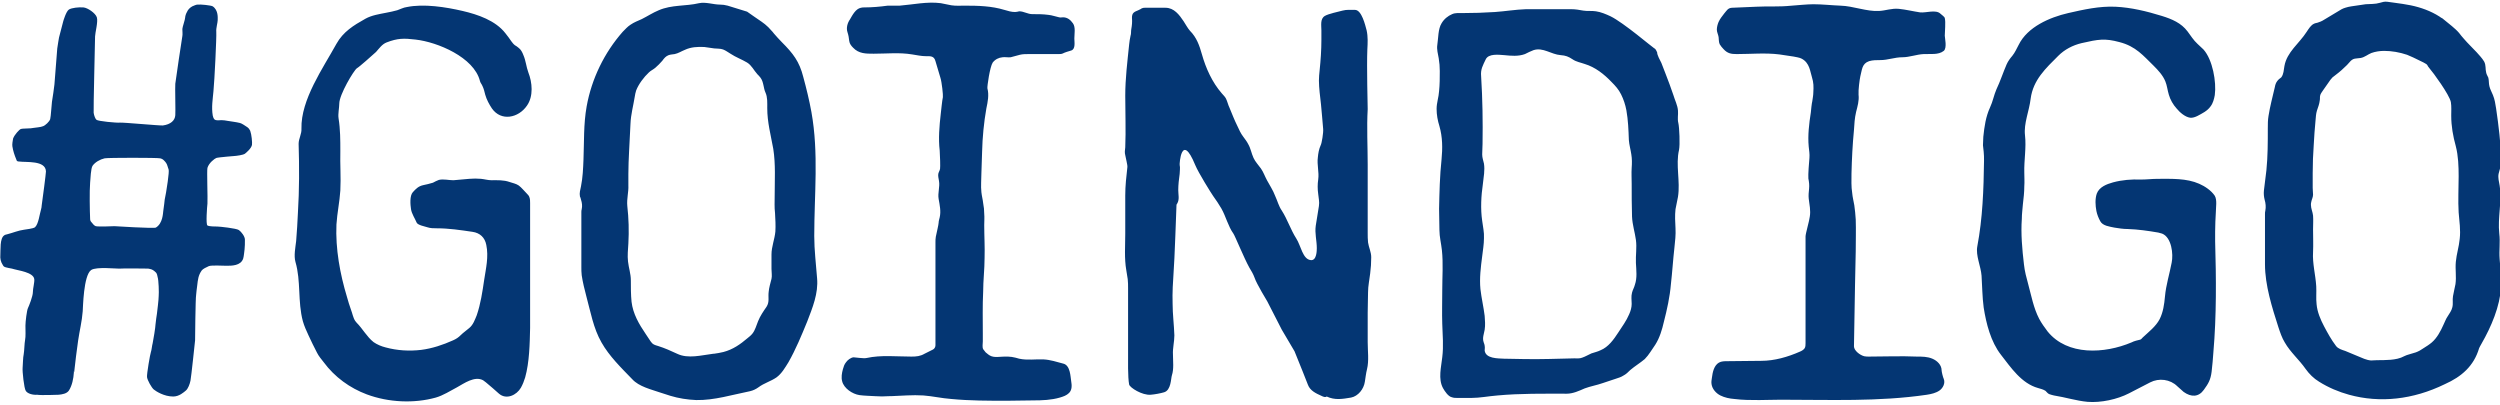 <?xml version="1.0" encoding="utf-8"?>
<!-- Generator: Adobe Illustrator 26.5.0, SVG Export Plug-In . SVG Version: 6.00 Build 0)  -->
<svg version="1.1" id="Layer_1" xmlns="http://www.w3.org/2000/svg" xmlns:xlink="http://www.w3.org/1999/xlink" x="0px" y="0px"
	 viewBox="0 0 707.4 114.5" style="enable-background:new 0 0 707.4 114.5;" xml:space="preserve">
<style type="text/css">
	.st0{fill:#043673;}
</style>
<path class="st0" d="M7.3,110.6c-0.5-0.7-1-5.6-0.9-6.5c0.1-1.2,0.1-3,0.3-3.8c0.2-1.1,0.2-3.1,0.4-4.1s0.1-2.6,0.1-4.1
	c0-1.1,0.4-4.3,0.7-4.9c0.3-0.6,1.4-3.4,1.4-4.5s0.5-2.8,0.4-3.7c-0.2-2-4.8-2.5-5.6-2.8s-2.5-0.4-3-0.8c-0.1-0.1-0.2-0.2-0.3-0.4
	c-0.6-0.9-0.8-1.9-0.7-2.9c0.1-1.3-0.2-4.7,1.1-5.5c0.2-0.2,0.5-0.2,0.8-0.3c1.6-0.4,3.2-1.1,4.8-1.3c0.5-0.1,2.6-0.3,3.1-0.7
	c1-0.9,1.3-3.7,1.7-5c0.1-0.4,0.2-0.8,0.2-1.2c0.3-2.1,1.2-9,1.2-9.6c-0.1-3.2-5.6-2.5-7.6-2.8c-0.2,0-0.3,0-0.5-0.1
	c-0.2-0.1-0.2-0.3-0.3-0.5c-0.5-1.2-0.9-2.4-1.1-3.7c-0.1-0.4,0.1-1.8,0.2-2.2c0.4-1.1,1.8-2.6,2.2-2.7c0.6-0.2,2.9-0.1,3.5-0.3
	c0.5-0.1,2.2-0.2,2.8-0.5c0.6-0.2,1.8-1.3,2-2c0.2-0.7,0.4-4.3,0.5-4.9c0.2-1,0.6-4.1,0.7-4.9s0.7-9.4,0.8-10.2s0.5-3.1,0.5-3.1
	L17.9,6c0,0,0.8-2.8,1.6-3.3c0.8-0.5,2.8-0.7,4.1-0.6c1.2,0.1,3.4,1.6,3.8,2.8s-0.5,4.5-0.5,5.4c0,0.9-0.5,21-0.4,21.6
	c0.1,0.8,0.5,1.8,0.8,2c0.4,0.4,5.7,0.9,6.6,0.8c0.8-0.1,11.5,0.9,12.2,0.8c2.2-0.3,3.4-1.4,3.5-2.9c0.1-0.8-0.1-8,0-8.9
	c0.1-0.9,1.9-13.1,2-13.5c0.1-0.4,0-1.6,0-2c0-0.5,0.8-2.7,0.8-3.3c0-0.3,0.2-1,0.5-1.5c0.3-0.7,0.8-1.2,1.5-1.6
	c0.5-0.2,1.1-0.5,1.5-0.5c0.8-0.1,3.8,0.2,4.3,0.5c1.6,1.1,1.4,3.2,1.4,3.9S61.1,8,61.2,9c0.1,1.5-0.5,13.8-0.8,16.8
	c-0.2,2.3-0.6,4.5-0.2,6.9c0.1,0.4,0.2,0.8,0.5,1.1c0.5,0.4,1.4,0.2,2,0.2c0.6,0,1.1,0.1,1.7,0.2c1.1,0.2,2.3,0.3,3.5,0.6
	c0.5,0.1,1.5,0.8,2.1,1.2c0.4,0.3,0.6,0.6,0.8,1c0.4,1.1,0.6,3.3,0.5,4c-0.2,1-1.5,2.1-2,2.5c-0.6,0.4-2.5,0.6-2.5,0.6
	s-5.1,0.4-5.6,0.6s-2.1,1.4-2.5,2.8c-0.2,0.9,0.1,8.5,0,10.1c-0.1,0.8-0.5,5.9,0,6.2s2.2,0.3,2.8,0.3c0.6,0,5.4,0.5,6.1,1
	c0.7,0.5,1.7,1.8,1.7,2.7c0,0.9,0,2.1-0.1,2.8s-0.2,2-0.4,2.6c-0.7,2-3.2,2-4.7,2c-1.1,0-4.2-0.2-5,0.1c-0.7,0.3-1.7,0.8-2,1.2
	c-1,1.4-1.1,2.6-1.3,4.3c-0.1,1-0.3,2.1-0.3,2.6c-0.2,1-0.3,12.9-0.3,12.9s-1.1,10.5-1.3,11.4c-0.2,1-0.7,2.3-1.3,2.8
	c-0.6,0.5-1.9,1.7-3.6,1.7c-2.6,0-4.9-1.5-5.5-2c-0.6-0.5-1.8-2.6-1.9-3.5c-0.1-0.9,0.9-6.6,1.1-7.1c0.2-0.5,0.3-1.8,0.5-2.5
	c0.2-0.9,0.8-4.6,0.8-5.3c0.1-1.2,0.3-2.2,0.4-3s0.5-4,0.5-5c0.1-1,0-4.5-0.3-5.4c-0.1-0.3-0.1-1-0.6-1.4c-0.5-0.5-1-0.8-1.6-0.9
	c-0.3-0.1-0.6-0.1-0.8-0.1c-0.7,0-6.6-0.1-7.5,0c-1,0.1-6.8-0.6-8.3,0.4c-2.2,1.5-2.3,10.7-2.4,11.7c-0.2,2.8-0.9,5.5-1.3,8.3
	c-0.4,2.9-0.8,5.9-1.1,8.8c0.1,0.1,0.1-0.1,0.1-0.2s-0.2,0-0.2,0.1c0,0.1,0,0.2,0,0.3c-0.1,1.7-0.5,3.7-1.4,5.1
	c-0.6,0.9-1.9,1.1-2.9,1.2c0,0-5.1,0.2-6.1,0C9.3,111.8,7.8,111.4,7.3,110.6z M44.1,64.4c2-1.2,2-4.1,2.1-4.7
	c0.2-1.2,0.4-3.2,0.4-3.2l0.4-2.1c0,0,1-5.9,0.7-6.5c-0.1-0.2-0.2-0.6-0.3-0.9c-0.2-0.7-0.5-1.1-1-1.6c-0.3-0.3-0.6-0.5-1.1-0.6
	c-0.8-0.2-14.7-0.2-15.7,0c-1.3,0.3-2.7,1.1-3.4,2.1c-0.5,0.7-0.6,3.7-0.7,4.8c-0.2,2.4-0.1,8,0,10.2c0,0.4,0.1,0.7,0.4,1
	c0.3,0.4,0.8,1,1.2,1.1c0.7,0.2,5.3,0,5.3,0S43.5,64.7,44.1,64.4z M103.8,111.6c-4.8-1.8-9.1-4.9-12.2-9.1c-0.7-0.9-1.4-1.7-1.9-2.7
	c-0.8-1.6-1.7-3.3-2.4-4.9c-0.6-1.3-1.2-2.6-1.6-4c-1.5-5.6-0.5-11.3-2.1-16.8c-0.5-1.8,0-4.1,0.2-5.9c0.2-2.7,0.4-5.3,0.5-8
	c0.4-6.5,0.4-13,0.2-19.5c0-1.5,0.9-2.8,0.8-4.3c-0.2-8.2,6.1-17.1,9.9-24c1.9-3.4,4.8-5.2,8.2-7.1c1.8-1,3.9-1.3,5.9-1.7
	c1-0.2,2.1-0.4,3.1-0.7c0.9-0.3,1.8-0.8,2.7-0.9c4.8-1,11.1,0,15.8,1.1c4.3,1,9.3,2.7,12.1,6.3c0.6,0.8,1.2,1.5,1.7,2.3
	c0.3,0.4,0.6,0.8,1,1.1c0.3,0.2,0.7,0.4,1,0.7c0.7,0.5,1.1,1.3,1.4,2.1c0.7,1.6,0.8,3.3,1.4,4.9c1.1,2.8,1.5,6.7-0.4,9.4
	c-2.4,3.5-7.3,4.5-9.9,0.8c-0.8-1.2-1.5-2.5-1.9-3.9c-0.2-0.8-0.4-1.7-0.8-2.5c-0.2-0.5-0.6-0.9-0.7-1.4c-1.7-6.7-12-11-18.2-11.7
	c-3.3-0.4-5.1-0.4-8.2,0.8c-1.3,0.5-2.1,1.7-3,2.7c-1.1,1-4.8,4.3-5.4,4.6c-0.9,0.6-5,7.5-5,10c0,1.2-0.4,2.9-0.2,4.2
	c0.5,3.1,0.5,6.2,0.5,9.3c-0.1,3.7,0.2,7.4,0,11.1c-0.2,3.2-0.9,6.4-1.1,9.6c-0.3,6.9,1,14,3,20.6c0.3,1.2,0.7,2.3,1.1,3.5
	c0.4,1,0.6,2.3,1.2,3.2c0.1,0.2,0.3,0.3,0.4,0.5c1.7,1.7,2.9,4,4.8,5.5c1,0.7,2.2,1.2,3.4,1.5c3.3,0.9,6.7,1.1,10.1,0.7
	c3.1-0.4,6.1-1.4,9-2.7c0.9-0.4,1.5-0.8,2.2-1.5c0.7-0.7,1.6-1.3,2.4-2c1.1-0.9,1.6-2.4,2.1-3.6c1.1-3.2,1.6-6.6,2.1-10
	c0.5-3.3,1.3-6.5,0.6-9.9c-0.4-2.1-1.8-3.4-3.9-3.7c-3.4-0.5-6.7-1-10.1-1c-0.9,0-1.8,0-2.7-0.3c-0.6-0.2-2.7-0.6-3-1.3
	c-0.5-1.2-1.4-2.5-1.6-3.8c-0.2-1.3-0.4-3.8,0.5-4.8c0.9-1,1.6-1.7,2.9-2c0.9-0.2,1.9-0.4,2.8-0.7c0.6-0.3,1.1-0.6,1.7-0.8
	c1.3-0.3,2.8,0.1,4.1,0.1c1.5-0.1,3-0.3,4.5-0.4c1.1-0.1,2.2-0.1,3.3,0c1,0.1,2,0.4,3,0.4c1.7,0,3.4-0.1,5.1,0.5
	c0.9,0.3,1.9,0.5,2.6,1c0.8,0.6,1.5,1.5,2.2,2.2c0.3,0.3,0.7,0.7,0.8,1.1c0.2,0.5,0.2,1.1,0.2,1.7c0,3.1,0,6.2,0,9.3c0,6,0,12,0,18
	c0,2.7,0,5.3,0,8c-0.1,4.5-0.2,9.7-1.4,14c-0.3,1-0.7,2-1.2,2.9c-1.2,2.1-4.1,3.5-6.2,1.7c-1.2-1.1-2.4-2.1-3.7-3.2
	c-0.3-0.2-0.5-0.4-0.8-0.6c-2.4-1.3-5.4,0.9-7.4,2c-1.9,1-3.9,2.3-6,2.9C117.2,114.2,110,113.9,103.8,111.6z M189.7,112
	c-0.9-0.3-1.9-0.6-2.8-0.9c-2.6-0.9-6.1-1.7-8-3.8c-3.1-3.2-6.5-6.5-8.7-10.4c-2.3-4-3.1-8.7-4.3-13.1c-0.5-1.9-1-3.9-1.3-5.9
	c-0.1-0.8-0.1-1.6-0.1-2.4c0-5.1,0-10.3,0-15.4c0-0.3,0-0.6,0.1-0.9c0.2-0.9,0.1-1.8-0.2-2.7c-0.1-0.4-0.2-0.8-0.3-0.9
	c-0.2-1,0.1-1.9,0.3-2.9c0.5-2.5,0.6-5,0.7-7.5c0.2-5,0-10.1,0.9-15.1c1.4-7.8,5-15.2,10.2-21.1c0.7-0.7,1.4-1.5,2.2-2
	c1-0.7,2.1-1.1,3.2-1.6c1.6-0.8,3.1-1.8,4.8-2.5c3.7-1.6,7.6-1.1,11.4-2c1.9-0.4,4.1,0.4,5.9,0.4c0.7,0,1.5,0.1,2.2,0.3l5.5,1.7
	c0,0,2,1.4,2,1.4c1.4,1,2.8,1.8,4,3c0.4,0.4,0.8,0.9,1.2,1.3c0.1,0.2,0.3,0.3,0.4,0.5c0.7,0.8,1.4,1.6,2.2,2.4
	c3.2,3.2,5,5.5,6.1,9.9c0.9,3.3,1.7,6.6,2.3,9.9c2.1,11.7,0.8,23.3,0.8,35.1c0,4,0.5,7.9,0.8,11.9c0.4,4.3-1.3,8.4-2.8,12.3
	c-1.6,3.9-3.2,7.8-5.3,11.5c-1,1.6-1.9,3.2-3.4,4.3c-1.6,1.1-3.5,1.6-5.1,2.8c-0.7,0.5-1.5,0.9-2.4,1.1c-5,1-10.1,2.6-15.2,2.5
	C194.5,113.1,192,112.7,189.7,112z M202,100.1c0.9-0.1,1.8-0.3,2.7-0.5c2.7-0.7,4.8-2.2,6.8-3.9c0.5-0.4,1-0.8,1.4-1.3
	c0.8-1,1.1-2.3,1.6-3.5c0.6-1.5,1.5-2.8,2.4-4.1c0.9-1.4,0.4-2.7,0.6-4.2c0.1-1.2,0.5-2.5,0.8-3.7c0.2-0.8,0-1.9,0-2.8
	c0-1.4,0-2.7,0-4.1c0-2.2,0.9-4.3,1.1-6.5c0.1-1.7,0-3.5-0.1-5.2c-0.2-1.7-0.1-3.2-0.1-4.9c0-4.4,0.3-8.9-0.4-13.3
	c-0.7-3.9-1.7-7.5-1.7-11.5c0-1.5,0.1-3.1-0.5-4.4c-0.6-1.3-0.5-3-1.4-4.2c-0.3-0.4-0.6-0.7-0.9-1c-1-1.1-1.6-2.5-2.9-3.3
	c-1.5-0.9-3.2-1.5-4.7-2.5c-0.7-0.4-1.3-0.9-2.1-1.2c-0.8-0.3-1.7-0.2-2.5-0.3c-0.9-0.1-1.9-0.3-2.8-0.4c-1.9-0.1-3.8,0-5.5,0.8
	c-1,0.4-1.9,1-2.9,1.2c-0.6,0.1-1.1,0.1-1.7,0.3c-0.8,0.3-1.3,0.9-1.8,1.6c-0.6,0.7-1.3,1.4-2,2c-0.6,0.5-1.3,0.8-1.8,1.3
	c-1.4,1.3-2.9,3.3-3.6,5.1c-0.2,0.6-0.3,1.2-0.4,1.8c-0.4,2.5-1.1,5-1.2,7.6c-0.1,2.6-0.3,5.3-0.4,7.9c-0.1,2.1-0.2,4.2-0.2,6.3
	c0,1.1,0,2.1,0,3.2c0.1,2-0.5,3.8-0.3,5.9c0.4,3.5,0.5,7.1,0.3,10.6c-0.1,1.7-0.3,3.4-0.1,5.1c0.2,1.8,0.8,3.5,0.8,5.3
	c0,2,0,4.1,0.2,6.1c0.4,3.4,2.1,6.3,4,9.1c0.5,0.7,0.9,1.4,1.4,2.1c0.6,0.9,1.1,1,2.1,1.3c1.9,0.6,3.7,1.4,5.4,2.2
	c3.1,1.5,6.9,0.4,10.2,0C201.9,100.1,201.9,100.1,202,100.1z M251.5,112.1c-1.3,0.1-2.6,0.1-3.9,0c-1.4-0.1-3-0.1-4.4-0.3
	c-2-0.3-4.4-1.9-4.9-3.9c-0.3-1.1-0.1-2.3,0.2-3.4c0.2-0.7,0.4-1.4,0.9-2c0.4-0.6,1.3-1.3,2.1-1.4c0.5,0,2.9,0.4,3.7,0.2
	c4.1-0.9,8.5-0.4,12.7-0.4c1.4,0,2.5-0.1,3.7-0.8c0.8-0.4,1.6-0.8,2.4-1.2c0.4-0.2,0.7-0.7,0.7-1.2c0-5.6,0-11.1,0-16.7
	c0-4.1,0-8.3,0-12.4c0-0.5,0-1.1,0.1-1.6c0.2-1,0.8-3.5,0.8-4c0-0.5,0.2-1,0.3-1.5c0.4-1.7,0-3.5-0.3-5.2c-0.3-1.7,0.4-3.4,0.1-5.1
	c-0.1-0.7-0.3-1.3-0.2-2c0.1-0.5,0.4-0.9,0.5-1.4s0-3.9-0.1-5.2c-0.4-3.4-0.1-6.9,0.3-10.4c0.1-0.8,0.4-3.9,0.6-4.7
	c0.1-0.5-0.3-4.3-0.7-5.5c-0.5-1.6-0.9-3.1-1.4-4.7c-0.4-1.5-1.4-1.4-2.7-1.4c-1.3,0-2.6-0.3-3.9-0.5c-3.6-0.6-7.2-0.2-10.9-0.2
	c-2.2,0-4.2,0-5.8-1.7c-0.5-0.5-1-1.1-1.1-1.9c-0.1-0.9-0.2-1.6-0.5-2.5c-0.4-1.2,0-2.6,0.7-3.6c0.7-1.2,1.6-3,3.1-3.3
	c0.3-0.1,0.7-0.1,1-0.1c2.2,0,4.4-0.2,6.6-0.5c0,0,0.1,0,0.1,0h3.2c0,0,0.1,0,0.1,0c3.7-0.3,7.8-1.2,11.6-0.7c1,0.2,2,0.4,3,0.6
	c1.3,0.2,2.5,0.1,3.8,0.1c3.8,0,7.6,0.1,11.2,1.2c1,0.3,2,0.6,3,0.6c0.4,0,0.8-0.1,1.2-0.2c1.3,0,2.4,0.8,3.7,0.8c1.5,0,3,0,4.5,0.2
	c1.1,0.1,2.1,0.5,3.1,0.7c0.4,0.1,0.7,0,1.1,0c1.2,0,2.1,0.7,2.8,1.7c0.8,1.1,0.4,3,0.4,4.3c0,1,0.4,3-0.9,3.4
	c-0.4,0.1-2,0.6-2.3,0.8c-0.4,0.2-0.8,0.2-1.2,0.2c-2.8,0-5.6,0-8.4,0c-0.9,0-1.8,0-2.6,0.2c-0.9,0.2-1.7,0.5-2.6,0.7
	c-0.8,0.1-1.5-0.1-2.3,0c-1.1,0.1-2.1,0.6-2.8,1.5c-0.8,1.2-1.6,6.8-1.5,7.3c0.5,1.9,0.1,3.8-0.3,5.7c-0.7,4-1.1,8.1-1.2,12.2
	c-0.1,2-0.1,4.1-0.2,6.1c0,1.8-0.2,3.6,0,5.4c0.1,1,0.4,2.1,0.5,3.1c0.2,1,0.3,2,0.3,3c0.1,1.1,0,2.1,0,3.2c0,3.1,0.2,6.2,0.1,9.3
	c0,3.2-0.4,6.4-0.4,9.5c-0.2,4-0.1,8-0.1,12c0,0.7,0,1.4,0,2.1c0,0.7-0.2,1.6,0.1,2.2c0.2,0.3,0.5,0.6,0.7,0.9
	c0.4,0.3,0.8,0.7,1.2,0.9c1.2,0.7,2.9,0.3,4.2,0.3c0.7,0,1.3,0,2,0.1c0.7,0.1,1.4,0.3,2.1,0.5c2.3,0.5,4.6,0.1,6.9,0.2
	c1.9,0.1,3.7,0.7,5.6,1.2c2,0.5,2,3.8,2.2,4.9c0.2,1.2,0.3,2.5-0.6,3.4c-0.7,0.7-1.6,1-2.6,1.3c-2.4,0.7-5,0.8-7.5,0.8
	c-2.5,0-5,0.1-7.5,0.1c-5.2,0-10.5,0-15.7-0.5c-1.4-0.1-2.7-0.3-4-0.5c-1.3-0.2-2.6-0.4-3.9-0.5c-3.1-0.2-6.1,0.1-9.2,0.2
	C252,112.1,251.7,112.1,251.5,112.1z M373.9,112c-1.6-0.7-3.2-1.5-3.8-3.1c-0.5-1.3-1-2.5-1.5-3.8c-0.8-1.9-1.5-3.8-2.3-5.7
	l-3.6-6.1l-4.1-8c0,0-3.1-5.1-3.6-6.7c-0.4-1.1-0.9-1.9-1.5-2.9c-1.5-2.7-4.1-9.1-4.5-9.6c-1.5-2.1-2.1-4.8-3.4-7.1
	c-0.7-1.2-1.5-2.4-2.3-3.5c-0.5-0.7-4.2-6.6-5.1-8.8c-3.9-9.5-4.5-0.2-4.4,0c0.2,0.8,0,1.6,0,2.5c-0.2,1.5-0.4,3-0.4,4.6
	c0,1.3,0.4,2.6-0.3,3.8c-0.1,0.1-0.2,0.3-0.2,0.4c0,0.1-0.6,17-0.8,18.7c-0.2,3-0.4,6.1-0.3,9.2c0,3,0.4,6,0.5,9
	c0,1.8-0.5,3.6-0.4,5.4c0,1.9,0.3,4.1-0.3,5.9c-0.3,0.9-0.2,4.2-2.2,4.8c-1,0.3-2.6,0.6-3.8,0.7c-2.4,0.2-5.9-2-6.1-2.9
	c-0.4-2.1-0.3-6.7-0.3-9.9c0-3.3,0-6.6,0-9.9c0-1.5,0-3,0-4.5c0-1,0-1.9,0-2.9c0-0.9,0-1.7-0.1-2.6c-0.1-0.8-0.3-1.7-0.4-2.5
	c-0.6-3.4-0.3-7-0.3-10.4c0-3.6,0-7.2,0-10.8c0-2.7,0.3-5.4,0.6-8c0.1-0.5-0.5-2.7-0.6-3.4c-0.2-0.7-0.1-1.5,0-2.2
	c0.2-4.9,0-9.7,0-14.6c0-4.9,0.6-9.6,1.1-14.5c0.1-0.8,0.2-1.7,0.4-2.5c0.2-0.5,0.1-1.3,0.2-1.8c0.2-1.1,0.3-2.1,0.2-3.2
	c0-0.3,0-0.6,0.1-0.9c0.3-1,1.5-1.1,2.3-1.6c0.2-0.1,0.4-0.3,0.6-0.3c0.2-0.1,0.4-0.1,0.6-0.1c2,0,4,0,5.9,0c2.4,0,3.9,2,5.1,3.8
	c0.6,0.9,1.1,1.9,1.8,2.7c1.9,1.9,2.7,4.2,3.4,6.7c1.1,3.9,2.9,7.9,5.6,11c0.4,0.5,0.9,0.9,1.2,1.5c0.4,0.8,0.6,1.8,1,2.6
	c0.7,1.7,1.4,3.5,2.2,5.1c0.5,1.1,1,2.2,1.7,3.1c0.5,0.7,1,1.3,1.4,2.1c0.7,1.2,0.9,2.6,1.5,3.9c0.5,1.1,1.4,2,2.1,3
	c0.7,1,1.1,2.2,1.7,3.3c0.8,1.5,1.7,2.8,2.3,4.4c0.7,1.5,1,2.9,1.9,4.2c1.6,2.5,2.5,5.4,4.1,7.9c1.3,2,1.8,5.9,4.1,6.1
	c1.7,0.2,1.7-2.8,1.7-3.4c0-2.1-0.6-4.2-0.3-6.3c0.3-1.9,0.6-3.7,0.9-5.6c0.2-1.2-0.1-2.2-0.2-3.4c-0.2-1.4-0.2-2.8,0-4.1
	c0.3-2.1-0.4-4.2-0.1-6.3c0.1-1.1,0.3-2.3,0.8-3.4c0.3-0.5,0.8-3.6,0.7-4.6c-0.1-1.2-0.2-2.3-0.3-3.5c-0.2-2.3-0.4-4.6-0.7-6.9
	c-0.1-1.1-0.2-2.2-0.2-3.3c0-1,0.1-1.9,0.2-2.9c0.3-2.9,0.5-5.7,0.5-8.6c0-0.9,0-1.8,0-2.7c0-1.4-0.4-3.3,1-4.1c1-0.6,3.9-1.2,5-1.5
	c1.1-0.3,2.3-0.2,3.5-0.2c1.9,0,2.9,4.3,3.3,5.8c0.4,1.8,0.3,3.6,0.2,5.4c-0.2,4.7,0.1,16.4,0.1,16.9c-0.3,5.2,0,10.5,0,15.7
	c0,5.3,0,10.7,0,16c0,0.1,0,0.2,0,0.3c0,1,0,2,0,3c0,0.9,0,1.8,0.1,2.7c0.2,1.4,0.9,2.7,0.9,4.2c0,1.5-0.1,3.1-0.3,4.6
	c-0.2,1.8-0.6,3.5-0.6,5.3c0,1.9-0.1,3.8-0.1,5.8c0,2.8,0,5.6,0,8.3c0,2.5,0.4,5.3-0.2,7.7c-0.3,1.2-0.4,2.3-0.6,3.5
	c-0.3,2.1-1.9,4.1-3.9,4.5c-2.4,0.4-4.6,0.8-6.9-0.3C375,112.5,374.5,112.3,373.9,112z M408.3,109.8c-1.4-2.6-0.5-5.9-0.2-8.7
	c0.4-3.2,0.1-6.3,0-9.5c-0.1-3.1,0-6.2,0-9.4c0-3.8,0.3-7.7-0.1-11.4c-0.2-1.9-0.7-3.8-0.7-5.7c0-2-0.1-4-0.1-6
	c0.1-4.6,0.2-9.4,0.7-14c0.3-3.1,0.3-6.3-0.6-9.4c-0.5-1.6-0.8-3.2-0.8-4.9c0-1.7,0.6-3.3,0.7-5c0.2-1.9,0.2-3.8,0.2-5.7
	c0-1.2-0.1-2.4-0.3-3.6c-0.2-1.2-0.6-2.5-0.4-3.8c0.3-1.9,0.2-4.5,1.2-6.1c0.7-1.2,1.8-2.1,3-2.6c0.9-0.4,1.9-0.3,2.9-0.3
	c3.1,0,6.1-0.1,9.2-0.3c2.9-0.2,5.8-0.7,8.8-0.8c1.9,0,3.7,0,5.6,0c2.4,0,4.8,0,7.2,0c1.2,0,2.3,0.2,3.4,0.4c1.2,0.2,2.4,0,3.6,0.2
	c1.4,0.2,2.8,0.8,4.1,1.4c3.7,1.8,12,8.9,12.3,9c0.5,0.2,0.7,0.8,0.9,1.2c0,0.8,0.8,2.2,1.2,3c0.4,1,0.8,2.1,1.2,3.1
	c0.8,2,1.5,4,2.2,6c0.4,1.4,1.2,2.9,1.3,4.4c0.1,1.2-0.2,2.3,0.1,3.5c0.3,1.2,0.5,6.2,0.2,7.6c-1,4.3,0.4,8.9-0.3,13.3
	c-0.2,1.2-0.5,2.3-0.7,3.5c-0.2,1.8-0.1,3.6,0,5.4c0.1,1.8-0.1,3.6-0.3,5.4c-0.4,3.5-0.6,6.9-1,10.4c-0.3,3.6-1.1,7.2-2,10.7
	c-0.5,2.2-1.2,4.5-2.4,6.4c-1,1.4-1.8,2.9-3,4.1c-1.3,1.1-2.8,2-4.1,3.1c-0.6,0.6-1.2,1.2-2,1.6c-0.6,0.4-1.3,0.6-1.9,0.8
	c-1.3,0.4-2.6,0.9-3.9,1.3c-1.7,0.6-3.5,0.9-5.1,1.5c-1.6,0.7-3.3,1.5-5.1,1.5c-6.6,0-13.1-0.1-19.6,0.5c-2.5,0.2-5,0.7-7.4,0.7
	c-1.3,0-2.5,0-3.8,0c-0.6,0-1.2,0-1.7-0.2C409.8,112.2,408.8,110.7,408.3,109.8z M431.2,101.6c4.7,0.1,9.5-0.1,14.2-0.2
	c0.8,0,1.6,0.1,2.3-0.2c0.9-0.3,1.7-0.8,2.6-1.2c0.9-0.3,1.8-0.5,2.6-0.9c2.2-0.9,3.7-3,5-5c1.1-1.7,2.3-3.3,3.1-5.2
	c0.4-0.9,0.7-1.9,0.7-2.9c0-1.1-0.2-2.1,0.1-3.2c0.2-0.8,0.6-1.4,0.8-2.2c0.7-2,0.4-4.1,0.3-6.2c-0.1-2.2,0.3-4.3,0-6.5
	c-0.3-2.2-1-4.3-1.1-6.6c-0.1-3.1-0.1-6.2-0.1-9.3c0-1.5-0.1-3,0-4.5c0.1-1.3,0.1-2.6-0.1-3.8c-0.2-1.4-0.6-2.7-0.7-4.1
	c-0.1-2.8-0.2-5.6-0.7-8.4c-0.3-1.6-0.8-3.1-1.5-4.5c-0.7-1.4-1.6-2.4-2.7-3.5c-2.1-2.2-4.6-4.2-7.6-5.1c-1.1-0.4-2.4-0.6-3.4-1.3
	c-1.2-0.8-2-1.1-3.4-1.2c-2.7-0.2-5-2.3-7.7-1.4c-0.8,0.3-1.6,0.7-2.4,1.1c-1.9,0.7-3.9,0.5-5.9,0.3c-1.5-0.1-4.4-0.5-5.2,1.2
	c-0.8,1.7-1.5,2.8-1.3,4.8c0.4,6.4,0.5,12.8,0.4,19.1c0,1-0.1,2-0.1,3c0,0.9,0.3,1.7,0.5,2.6c0.3,1.9-0.1,3.8-0.3,5.7
	c-0.5,3.4-0.7,7.1-0.2,10.5c0.2,1.7,0.6,3.2,0.5,4.9c0,1.7-0.3,3.4-0.5,5.1c-0.4,3.1-0.8,6.2-0.5,9.3c0.3,2.6,0.9,5.1,1.2,7.6
	c0.1,1.3,0.2,2.6,0,3.9c-0.2,1.2-0.7,2.3-0.3,3.5c0.1,0.4,0.3,0.7,0.3,1.1c0.1,0.4,0,0.9,0,1.3c0.3,2.3,3.7,2.2,5.5,2.3
	C427.6,101.5,429.4,101.6,431.2,101.6z M497.8,113.2c-2.3,0-4.7,0-7-0.3c-1.4-0.1-2.8-0.4-4-1c-1.2-0.6-2.3-1.8-2.5-3.2
	c-0.1-0.6,0-1.2,0.1-1.8c0.2-1.6,0.6-3.5,2-4.3c0.7-0.4,1.6-0.4,2.4-0.4c3.2,0,6.4-0.1,9.6-0.1c3.7,0,7.5-1.1,10.9-2.6
	c0.5-0.2,1-0.5,1.3-0.9c0.3-0.4,0.3-1,0.3-1.5c0-4.7,0-9.4,0-14.1c0-5,0-9.9,0-14.9c0-0.4,0-0.8,0-1.2c0-0.8,1.1-4.5,1.2-5.6
	c0.3-1.7-0.1-3.4-0.3-5.1c-0.1-0.9,0-1.8,0.1-2.8c0.1-1,0-1.9-0.2-2.9c-0.1-1,0.2-4.8,0.3-5.8c0.1-1.1-0.1-2.2-0.2-3.2
	c-0.3-3.2,0.1-6.5,0.6-9.7c0-0.3,0.3-2.9,0.4-3.1c0.1-0.8,0.3-1.7,0.3-2.5c0.1-1.7,0.1-2.8-0.4-4.4c-0.5-1.5-0.6-4-2.9-5.2
	c-0.5-0.3-1.8-0.5-2.3-0.6c-1.3-0.2-2.6-0.4-4-0.6c-4-0.5-8.1-0.1-12.1-0.1c-1.6,0-2.6-0.2-3.7-1.4c-0.4-0.4-0.8-0.9-1.1-1.4
	c-0.3-0.7-0.2-1.4-0.3-2c-0.1-0.7-0.5-1.4-0.5-2.1c0-0.7,0.2-1.5,0.5-2.2c0.4-0.9,1-1.6,1.6-2.4c0.7-0.8,1-1.5,2.1-1.6
	c2.3-0.1,4.7-0.2,7-0.3c4-0.2,5.9,0.1,10-0.3c1.4-0.1,4.4-0.4,6.1-0.4c2.5,0,5.1,0.3,7.7,0.4c3.6,0.1,7.4,1.7,10.9,1.5
	c1.9-0.1,3.6-0.8,5.6-0.6c2,0.2,4,0.7,6,1c1.7,0.2,4.5-0.9,5.8,0.4c0.3,0.3,1.1,0.8,1.2,1.2c0.3,1.2,0,3.8,0,5
	c0,0.6,0.7,3.5-0.3,4.3c-1.5,1.2-3.8,0.8-5.7,0.9c-2,0.1-4,0.9-6,0.9c-2.2,0-4.1,0.8-6.2,0.8c-1.1,0-2.2,0-3.2,0.3
	c-2.1,0.7-2,2.5-2.5,4.3c-0.2,0.9-0.6,3.9-0.5,5.2c0.2,1.7-0.3,3.3-0.7,4.9c-0.4,1.7-0.5,3.4-0.6,5.1c-0.4,4.1-0.6,8.2-0.7,12.3
	c0,1.8-0.1,3.7,0.2,5.5c0.1,1.2,0.4,2.3,0.6,3.5c0.2,1.3,0.3,2.6,0.4,4c0.1,3,0,6,0,9c-0.1,3.2-0.1,6.3-0.2,9.5
	c-0.1,5.8-0.2,11.6-0.3,17.4c0,1.2,1.7,2.5,2.9,2.8c0.4,0.1,0.9,0.1,1.3,0.1c4.5,0,9-0.2,13.6,0c1.5,0,3,0,4.4,0.6s2.6,1.8,2.6,3.3
	c0,0.4,0.4,2,0.6,2.4c0.5,1.2-0.2,2.6-1.2,3.3c-1,0.7-2.3,1-3.6,1.2c-13.6,2-27.5,1.4-41.3,1.4C501.6,113.1,499.7,113.2,497.8,113.2
	z M580.1,111.6c-0.1,0-0.2-0.1-0.3-0.1c-0.4-0.2-0.7-0.6-1-0.9c-0.6-0.4-1.4-0.6-2.1-0.8c-4.7-1.3-7.7-5.8-10.5-9.4
	c-2.9-3.7-4.2-8.9-4.9-13.4c-0.4-3-0.4-6-0.6-9c-0.2-2.7-1.7-5.7-1.2-8.3c1.5-7.9,1.8-16.1,1.9-24.2c0-0.9,0-1.8-0.1-2.6
	c-0.1-0.6-0.1-1.2-0.2-1.8c0-0.8,0.1-1.6,0.1-2.4c0.3-2.9,0.7-5.7,1.9-8.3c0.8-1.7,1.1-3.5,1.8-5.1c1.1-2.3,1.9-4.8,2.9-7.1
	c0.4-0.9,1-1.7,1.6-2.4c0.8-1,1.2-2,1.8-3.1c2.5-5.1,8.8-7.8,14-9c4.4-1,8.8-2,13.4-1.8c4.4,0.2,8.9,1.3,13.1,2.6
	c2.9,0.9,5.5,2,7.3,4.4c0.9,1.2,1.7,2.5,2.8,3.5c0.6,0.6,1.2,1.1,1.7,1.6c2.6,2.9,3.7,9.2,3.2,12.9c-0.2,1.1-0.5,2.3-1.2,3.2
	c-0.9,1.3-2.4,2-3.7,2.7c-0.6,0.3-1.4,0.6-2.1,0.5c-1.4-0.2-2.9-1.5-3.8-2.6c-1-1.1-1.8-2.5-2.2-3.9c-0.4-1.3-0.5-2.6-1-3.8
	c-0.7-1.7-2-3.1-3.3-4.4c-2.9-2.8-5-5.5-9.7-6.7c-4.1-1.1-5.9-0.8-10.7,0.3c-2.5,0.6-4.8,1.8-6.6,3.6c-3.5,3.5-7.1,6.8-7.8,12.1
	c-0.4,3.5-2,7-1.6,10.4c0.4,3.5-0.3,7-0.2,10.6c0,1.3,0.1,2.5,0,3.8c0,1.7-0.2,3.4-0.4,5.1c-0.1,1.4-0.3,2.7-0.3,4.1
	c-0.3,4.3,0.1,8.6,0.6,12.9c0.2,1.9,0.7,3.8,1.2,5.6c0.9,3.3,1.5,6.7,3.1,9.8c0.7,1.3,1.5,2.4,2.4,3.6c5.6,6.9,16.1,6.3,23.7,3.1
	c0.4-0.2,0.9-0.4,1.3-0.5c0.4-0.1,0.8-0.2,1.2-0.3c0.3-0.1,0.5-0.4,0.7-0.6c1.7-1.6,3.7-3.1,4.8-5.2c1-2,1.3-4.2,1.5-6.4
	c0.3-3.3,1.3-6.4,1.9-9.6c0.5-2.4,0-7.1-2.7-8.2c-0.3-0.1-0.7-0.2-1.1-0.3c-2.9-0.5-5.7-0.9-8.6-1c-1.3,0-2.6-0.2-3.8-0.4
	c-1.4-0.3-3.3-0.5-4-1.8c-0.5-0.9-0.9-1.9-1.1-2.9c-0.3-1.6-0.4-3.4,0.1-4.9c0.7-1.9,2.8-2.7,4.6-3.2c2.6-0.7,5.2-0.9,7.9-0.8
	c1.6,0,3.2-0.2,4.8-0.2c3.8,0,8.1-0.2,11.7,1.4c1.6,0.7,3.4,1.9,4.4,3.4c0.7,1.2,0.3,3.3,0.3,4.6c-0.1,1.8-0.2,3.7-0.2,5.5
	c0,0.9,0,1.9,0,2.8c0.3,10.4,0.4,21-0.5,31.4c-0.1,1.7-0.3,3.7-0.5,5.5c-0.3,2.3-0.9,3.3-2.2,5.1c-1.5,2.1-3.6,2.1-5.7,0.6
	c-0.6-0.5-1.2-1.1-1.8-1.6c-2-2-5.2-2.4-7.7-1.1l-6,3.1c-3.3,1.7-7.9,2.7-11.7,2.4c-3.2-0.3-6.3-1.3-9.5-1.8
	C580.7,111.8,580.4,111.7,580.1,111.6z M664.7,111.7c-2.9-0.8-5.8-2-8.5-3.7c-1.5-0.9-2.8-2.2-3.8-3.6c-1.8-2.6-4.3-4.7-5.9-7.5
	c-0.8-1.3-1.3-2.8-1.8-4.3c-1.8-5.6-3.8-11.9-3.8-17.8c0-4.7,0-9.5,0-14.2c0-0.3,0-0.7,0.1-1c0.2-1,0.1-2.1-0.2-3.1
	c-0.2-0.8-0.3-1.7-0.2-2.6c0.2-1.9,0.5-3.8,0.7-5.7c0.4-3.9,0.4-7.9,0.4-11.9c0-1.2,0-2.3,0.2-3.5c0.2-1.3,0.5-2.7,0.8-4
	c0.3-1.4,0.7-2.8,1-4.2c0.1-0.6,0.3-1.2,0.7-1.7c0.3-0.4,0.7-0.7,1.1-1c0.7-0.9,0.7-2.1,0.9-3.2c0.7-4,4.2-6.4,6.3-9.7
	c0.6-0.9,1.2-1.9,2.1-2.3c0.4-0.2,0.9-0.2,1.3-0.4c0.7-0.2,1.4-0.6,2-1c1.2-0.7,2.3-1.4,3.5-2.1c0.6-0.4,1.3-0.8,2-1
	c0.6-0.2,1.1-0.3,1.7-0.4c1.4-0.2,2.7-0.4,4.1-0.6c1.3-0.1,2.7,0,4-0.4c0.7-0.2,1.3-0.4,2.1-0.3c0.7,0.1,1.5,0.2,2.2,0.3
	c1.5,0.2,2.9,0.4,4.4,0.7c2.9,0.6,5.7,1.6,8.2,3.2c0.3,0.2,0.5,0.4,0.8,0.5c0.9,0.7,1.8,1.5,2.7,2.2c0.7,0.6,1.4,1.2,2,1.9
	c0.5,0.6,0.9,1.2,1.4,1.7c1.1,1.3,2.4,2.5,3.6,3.8c0.7,0.8,1.5,1.6,2.1,2.6c0.6,1.1,0.3,2.1,0.6,3.2c0.1,0.5,0.4,0.9,0.6,1.4
	c0.2,0.8,0.1,1.6,0.3,2.4c0.2,0.9,0.7,1.7,1,2.5c0.5,1.2,0.7,2.5,0.9,3.8c0.7,4.9,1.4,9.9,1.3,14.8c0,0.7,0,1.5-0.2,2.2
	c-0.1,0.5-0.3,1-0.4,1.5c-0.2,1.1,0.1,2.2,0.3,3.3c0.7,4.6-0.6,9.1-0.1,13.6c0.3,2.4-0.1,4.8,0.1,7.2c0.2,2.6,0.5,5.2,0.4,7.9
	c-0.3,5.5-2.8,11.3-5.5,16c-0.2,0.3-0.7,1.3-0.7,1.3c-1.5,5.1-5,8.1-9.7,10.2C682.8,113.1,673.4,114.1,664.7,111.7z M678.4,101.5
	c0.4-0.1,0.7-0.2,1-0.3c0.7-0.3,1.4-0.7,2.2-0.9c0.6-0.2,1.3-0.4,2-0.6c0.8-0.3,1.5-0.7,2.2-1.2c0.8-0.5,1.6-1,2.3-1.6
	c1.5-1.3,2.5-3.2,3.3-5c0.4-0.8,0.7-1.7,1.2-2.4c0.5-0.8,1.1-1.6,1.3-2.5c0.3-1.1,0-2.1,0.2-3.2c0.2-1.2,0.5-2.3,0.7-3.4
	c0.3-2.1-0.1-4.2,0.1-6.3c0.2-2.2,0.9-4.3,1.1-6.5c0.3-2.5-0.1-5-0.3-7.5c-0.2-3.4,0-6.8,0-10.2c0-2.8-0.1-5.8-0.8-8.5
	c-0.8-2.9-1.3-5.7-1.3-8.7c0-1.3,0.1-2.5-0.1-3.8c-0.4-2.1-5.1-8.5-6-9.5c-0.9-1-0.3-1-1.7-1.7c-2.4-1.2-3.9-1.9-4.7-2.2
	c-2.1-0.7-4.3-1.1-6.5-1.1c-1.2,0-2.5,0.2-3.6,0.6c-1,0.4-1.9,1.2-3,1.4c-0.6,0.1-1.2,0.1-1.7,0.2c-1,0.2-1.5,1.1-2.2,1.8
	c-1,1-2,1.9-3.2,2.8c-0.3,0.2-0.6,0.5-0.9,0.7c-0.2,0.2-0.4,0.5-0.6,0.7c-0.7,1-1.4,2-2.1,3c-0.3,0.5-0.7,0.9-0.8,1.5
	c-0.1,0.4,0,0.9-0.1,1.3c-0.1,1-0.5,2-0.8,2.9c-0.3,1-0.3,1.8-0.4,2.8c-0.2,2.3-0.4,4.5-0.5,6.8c-0.2,2.7-0.3,5.4-0.3,8.1
	c0,1.4,0,2.8,0,4.2c0,0.6,0.1,1.3,0.1,1.9c0,0.7-0.4,1.4-0.5,2c-0.1,0.3-0.1,0.6-0.1,0.9c0,1,0.5,2,0.6,3c0.1,1.3,0,2.6,0,3.9
	c0,2.1,0.1,4.3,0,6.4c-0.2,3.3,0.7,6.4,0.9,9.7c0.1,1.7-0.1,3.4,0.1,5.1c0.2,2.2,1.1,4.3,2.1,6.2c1,1.9,2.1,3.9,3.4,5.6
	c0.6,0.8,1.7,1.1,2.6,1.4c1.2,0.5,2.4,1,3.6,1.5c1.2,0.5,2.4,1.1,3.7,1.2C672.9,101.8,675.9,102.1,678.4,101.5z"/>
</svg>
